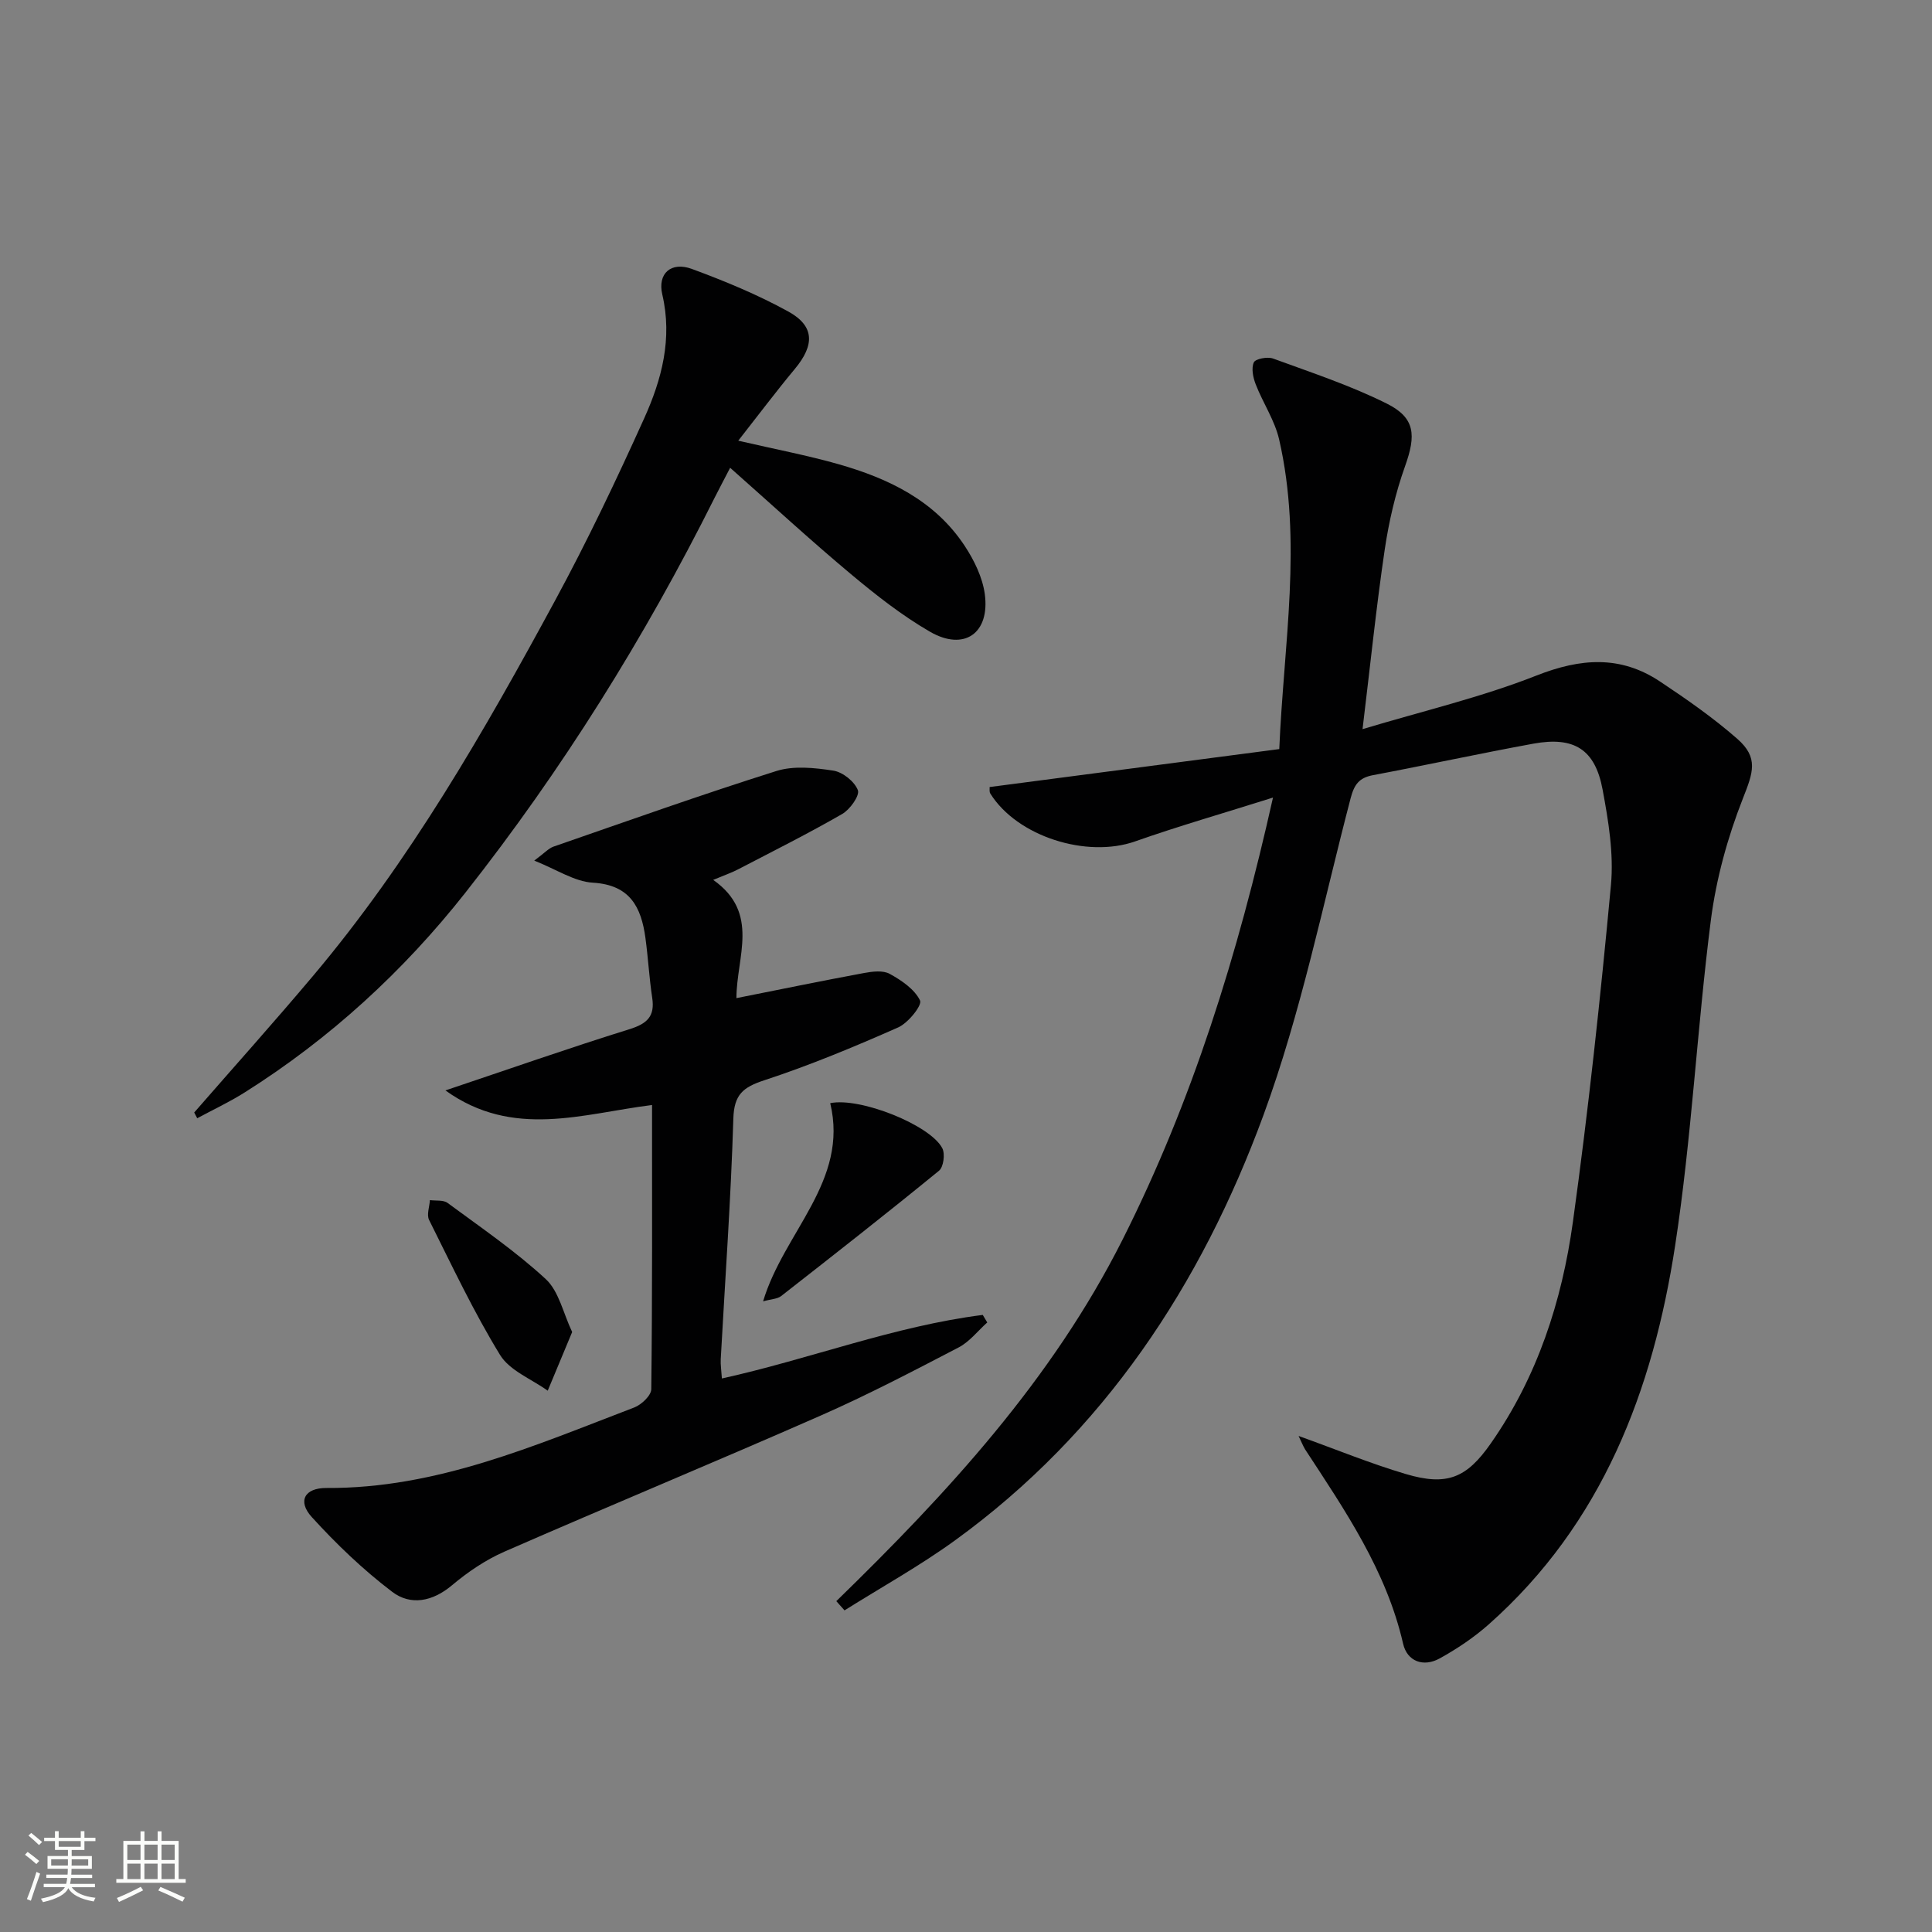 <svg enable-background="new 0 0 400 400" viewBox="0 0 400 400" xmlns="http://www.w3.org/2000/svg"><rect x="0" y="0" width="400" height="400" fill="#808080" stroke="none"/><path d="m5.17 384 .55-.58c.85.61 1.65 1.24 2.4 1.87l-.59.64c-.83-.73-1.62-1.38-2.36-1.93m1.22 9.53-.82-.34c.71-1.76 1.37-3.64 1.98-5.63.24.13.5.25.76.36-.6 1.67-1.24 3.54-1.92 5.61m-.5-13.5.57-.54c.56.44 1.31 1.06 2.26 1.87l-.64.64c-.68-.66-1.41-1.32-2.19-1.97m3.25.46h2.24v-1.36h.77v1.36h4.57v-1.36h.76v1.36h2.28v.69h-2.28v1.84h-2.64v1.26h4.18v2.64h-4.21c0 .45-.02.86-.05 1.21h4.32v.69h-4.38c-.04.34-.1.75-.19 1.22h5.15v.69h-4.82c.87 1.19 2.51 1.92 4.93 2.19-.17.31-.3.57-.37.76-2.77-.49-4.52-1.41-5.26-2.76-.56 1.26-2.3 2.23-5.24 2.9-.12-.24-.26-.48-.43-.72 2.73-.55 4.38-1.34 4.96-2.38h-4.38v-.69h4.65c.1-.38.17-.79.21-1.22h-4.32v-.69h4.4c.03-.34.05-.75.05-1.21h-4.2v-2.64h4.23v-1.26h-2.69v-1.84h-2.24zm1.46 4.46v1.29h3.45c.01-.4.02-.57.01-.53v-.32-.45h-3.46zm1.55-2.59h4.57v-1.19h-4.57zm6.11 2.59h-3.42v.77c-.01.19-.01.37-.02.53h3.44z" fill="#fbfcfa"/><path d="m32.63 379.16h.82v1.98h3.54v7.89h1.46v.78h-14.37v-.78h1.46v-7.89h3.55v-1.98h.82v1.98h2.73v-1.98zm-3.49 11.48.5.73c-1.61.82-3.28 1.63-5 2.41-.13-.27-.28-.55-.44-.82 1.75-.72 3.4-1.49 4.94-2.32m-2.78-5.55h2.73v-3.18h-2.73zm0 3.95h2.73v-3.2h-2.73zm3.54-3.95h2.73v-3.18h-2.73zm0 3.95h2.73v-3.2h-2.73zm7.89 4.68c-1.84-.92-3.51-1.7-5.02-2.32l.45-.73c1.89.8 3.57 1.55 5.04 2.23zm-1.62-11.81h-2.73v3.18h2.73zm-2.73 7.13h2.73v-3.2h-2.73z" fill="#fbfcfa"/><g fill="#010102"><path d="m268.86 297.3c7.67 2.75 14.83 5.7 22.22 7.89 8.51 2.52 12.57.82 17.57-6.34 9.65-13.79 14.73-29.46 17-45.84 3.21-23.18 5.71-46.48 7.88-69.78.6-6.49-.52-13.27-1.73-19.76-1.55-8.34-5.9-11.04-14.34-9.5-11.09 2.03-22.12 4.43-33.2 6.52-2.85.54-3.87 1.9-4.62 4.75-5.75 21.98-10.27 44.44-18.07 65.68-12.88 35.06-33.03 65.66-63.86 88.01-7.29 5.28-15.22 9.68-22.86 14.48-.57-.64-1.13-1.28-1.7-1.91 23.04-22.42 44.66-45.84 59.27-74.86 14.43-28.66 23.83-58.86 31.14-91.51-10.36 3.27-19.54 5.9-28.54 9.07-10.02 3.53-24.43-1-29.99-9.91-.23-.37-.11-.95-.14-1.34 19.88-2.61 39.69-5.2 59.97-7.86.92-21.84 4.83-42.97-.03-64.11-.91-3.96-3.35-7.55-4.85-11.41-.55-1.41-.94-3.32-.39-4.54.34-.75 2.83-1.22 3.98-.8 7.92 2.9 15.99 5.56 23.51 9.31 5.98 2.97 6.11 6.58 3.82 12.99-1.99 5.57-3.35 11.47-4.22 17.34-1.74 11.79-2.95 23.65-4.58 37.09 12.53-3.77 24.61-6.6 36.02-11.1 9.14-3.6 17.38-4.21 25.57 1.24 5.52 3.67 11.01 7.5 15.99 11.86 4.47 3.92 3.28 6.99 1.17 12.35-3.17 8.06-5.54 16.66-6.64 25.24-2.86 22.39-3.97 45.04-7.39 67.33-4.59 29.97-15.07 57.56-38.58 78.42-3.07 2.72-6.57 5.07-10.17 7.06-3.37 1.86-6.73.62-7.57-3.04-3.47-15.14-12.03-27.61-20.31-40.27-.49-.84-.85-1.77-1.33-2.75z"/><path d="m147.66 182.17c9.75 6.85 4.81 15.95 4.81 24.48 9.01-1.79 17.7-3.58 26.43-5.2 1.73-.32 3.92-.59 5.31.18 2.45 1.35 5.15 3.18 6.28 5.52.47.97-2.47 4.66-4.54 5.57-9.08 4.01-18.27 7.84-27.69 10.93-4.42 1.45-6.28 2.95-6.43 7.96-.5 16.61-1.7 33.2-2.61 49.8-.06 1.14.13 2.29.24 3.99 18.25-4.04 35.64-10.83 54.01-13.16.31.52.62 1.04.93 1.56-1.96 1.75-3.66 3.99-5.92 5.17-9.42 4.9-18.85 9.84-28.57 14.11-21.75 9.57-43.7 18.65-65.47 28.17-3.91 1.71-7.6 4.22-10.87 6.97-4.03 3.39-8.56 4.24-12.37 1.35-6.02-4.57-11.57-9.89-16.66-15.49-2.97-3.27-1.51-6.04 3.08-6.01 22.76.14 43.09-8.8 63.7-16.67 1.49-.57 3.5-2.47 3.52-3.78.23-19.47.16-38.95.16-58.84-14.36 1.79-28.77 7.04-42.78-3.02 13.29-4.46 25.62-8.79 38.09-12.67 3.65-1.14 5.32-2.64 4.72-6.53-.62-4.1-.84-8.26-1.4-12.37-.87-6.37-3.17-10.99-10.89-11.44-3.8-.22-7.46-2.72-12.13-4.57 2.15-1.59 2.96-2.53 3.97-2.89 15.35-5.32 30.67-10.78 46.16-15.66 3.61-1.14 7.93-.67 11.79-.08 1.95.3 4.39 2.25 5.08 4.04.43 1.11-1.62 4-3.23 4.93-7.03 4.05-14.3 7.69-21.51 11.44-1.32.7-2.74 1.18-5.21 2.21z"/><path d="m40.21 230.33c8.19-9.4 16.51-18.68 24.54-28.21 20.07-23.79 35.48-50.65 50.22-77.87 6.64-12.26 12.65-24.9 18.39-37.61 3.64-8.05 5.9-16.52 3.76-25.67-1.02-4.36 1.83-6.87 6.12-5.29 6.81 2.51 13.59 5.31 19.94 8.8 5.5 3.02 5.51 6.95 1.37 11.92-3.87 4.65-7.5 9.49-11.7 14.84 7.83 1.81 14.32 3.04 20.66 4.84 10.43 2.96 20.04 7.54 26.24 16.97 1.95 2.96 3.67 6.49 4.14 9.94 1.1 8.13-4.28 11.89-11.35 7.8-5.86-3.39-11.27-7.66-16.48-12.02-8.27-6.92-16.21-14.24-24.89-21.92-1.31 2.53-2.3 4.38-3.24 6.25-14.47 28.95-31.55 56.31-51.56 81.7-12.82 16.27-28.06 30.25-45.7 41.37-3.15 1.99-6.55 3.58-9.84 5.35-.2-.4-.41-.79-.62-1.19z"/><path d="m157.99 269.43c4.3-14.38 17.78-24.88 13.9-41.03 6.15-1.29 20.75 4.54 23.21 9.34.6 1.18.25 3.88-.68 4.64-10.78 8.81-21.74 17.4-32.71 25.97-.79.6-2.04.61-3.72 1.08z"/><path d="m118.46 275.78c-1.88 4.5-3.47 8.32-5.06 12.15-3.36-2.42-7.86-4.14-9.86-7.39-5.49-8.96-9.99-18.54-14.7-27.96-.54-1.07.08-2.72.17-4.11 1.23.17 2.77-.07 3.65.58 6.91 5.1 14.06 9.98 20.34 15.78 2.72 2.52 3.6 7.04 5.46 10.95z"/></g></svg>
